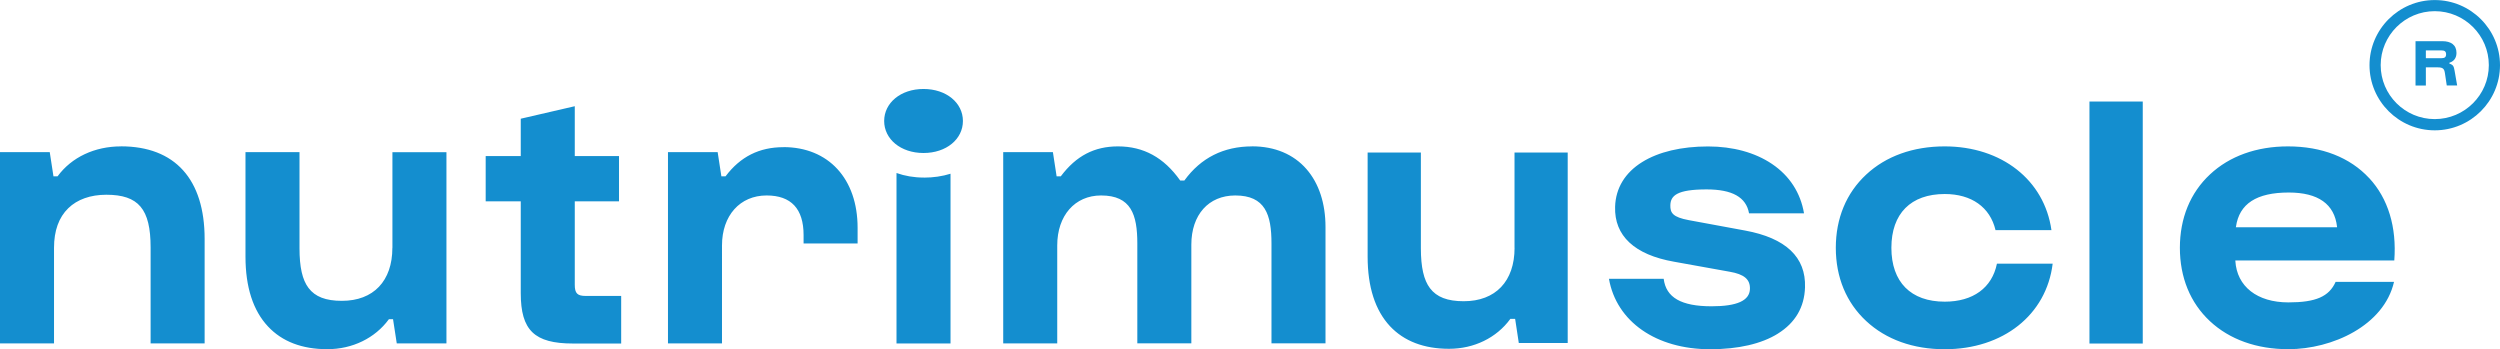 <svg id="lyr2" xmlns="http://www.w3.org/2000/svg" viewBox="0 0 449.83 62.84"><defs><style>.cls-1{fill:#148ecf}</style></defs><g id="lyr1-2"><path class="cls-1" d="M438.09 23.45c-6.47 0-11.74-5.26-11.74-11.72S431.62.01 438.09.01s11.74 5.26 11.74 11.72-5.27 11.72-11.74 11.72m0-21.44c-5.36 0-9.73 4.36-9.73 9.71s4.36 9.71 9.73 9.71 9.73-4.36 9.73-9.71-4.36-9.71-9.73-9.71"/><path class="cls-1" d="M436.49 9.07h2.8c.57 0 .84.18.84.7s-.27.7-.84.7h-2.8V9.06Zm0 6.31v-3.26h2.14c.92 0 1.18.25 1.29 1.05l.33 2.21h1.87l-.46-2.65c-.14-.81-.26-1.07-.93-1.28v-.17c.56-.15 1.27-.64 1.27-1.75 0-1.47-1.02-2.12-2.55-2.12h-4.82v7.98h1.85ZM21.76 26.34c-4.73 0-8.88 1.96-11.38 5.36l-.02.03h-.75v-.06l-.66-4.3H0v34.42h9.72V44.58c0-3.06.86-5.46 2.57-7.12 1.62-1.58 3.99-2.42 6.84-2.42 5.8 0 7.97 2.57 7.97 9.47v17.28h9.72v-18.8c0-10.74-5.34-16.66-15.05-16.66M70.6 44.59c0 5.97-3.4 9.54-9.08 9.54-2.91 0-4.81-.73-6.01-2.32-1.11-1.47-1.62-3.74-1.62-7.16V27.37h-9.72v18.8c0 5.47 1.36 9.7 4.05 12.57 2.54 2.72 6.13 4.09 10.67 4.09s8.59-2 11.06-5.36l.02-.03h.76v.06l.66 4.29h8.94V27.38h-9.72v17.21ZM103.42 51.23v-15h7.96v-8.15h-7.96v-8.97l-9.72 2.25v6.72h-6.31v8.15h6.31v16.52c0 6.69 2.46 9.06 9.4 9.06h8.67v-8.56h-6.37c-1.52 0-1.98-.47-1.98-2.01M140.97 26.48c-4.35 0-7.75 1.71-10.4 5.22l-.03.03h-.75v-.06l-.66-4.3h-8.94v34.42h9.72V44.16c0-5.37 3.23-8.99 8.03-8.99 4.41 0 6.65 2.4 6.65 7.12v1.52h9.72v-2.83c0-8.81-5.24-14.51-13.34-14.51M225.29 26.34c-5.12 0-9.22 2.06-12.17 6.12l-.02.03h-.73l-.03-.03c-2.92-4.12-6.58-6.12-11.18-6.12-4.25 0-7.52 1.7-10.27 5.36l-.03.03h-.75v-.06l-.66-4.3h-8.94v34.42h9.72V44.16c0-5.37 3.17-8.99 7.89-8.99 5.41 0 6.52 3.45 6.52 8.64v17.97h9.72V44.02c0-5.37 3.1-8.85 7.9-8.85 5.41 0 6.52 3.45 6.52 8.64v17.97h9.72V40.84c0-4.24-1.18-7.84-3.42-10.41-2.33-2.68-5.72-4.1-9.79-4.1M166.23 31.95c-1.79 0-3.43-.29-4.92-.82V61.8h9.72V31.26c-1.48.46-3.08.7-4.8.7M375.96 18.27h9.59v43.54h-9.59zM359.31 47.45c-.88 4.34-4.3 6.83-9.39 6.83-6.1 0-9.6-3.53-9.6-9.69s3.5-9.68 9.6-9.68c4.82 0 8.16 2.37 9.14 6.5h10.06c-1.27-9.02-8.97-15.07-19.21-15.07-5.67 0-10.56 1.75-14.12 5.07-3.58 3.32-5.47 7.88-5.47 13.18s1.89 9.86 5.47 13.18c3.57 3.32 8.45 5.07 14.12 5.07 10.51 0 18.31-6.18 19.43-15.4H359.3ZM420.44 40.89H402.3l.02-.08c.59-4.15 3.7-6.17 9.5-6.17 5.3 0 8.23 2.08 8.69 6.17v.08zm5.85-8.84c-3.46-3.73-8.51-5.71-14.61-5.71-5.64 0-10.5 1.74-14.03 5.04-3.55 3.31-5.42 7.88-5.42 13.21s1.87 9.9 5.41 13.2 8.42 5.04 14.11 5.04c7.89 0 17.2-4.24 19.01-12.11h-10.51c-1.18 2.65-3.57 3.69-8.5 3.69-5.61 0-9.27-2.86-9.54-7.47v-.08h28.6c.45-6.01-1.11-11.14-4.52-14.82M272.52 44.59c0 6.02-3.42 9.61-9.15 9.61-2.93 0-4.86-.74-6.07-2.34-1.12-1.48-1.64-3.77-1.64-7.2V27.45h-9.58v18.73c0 5.45 1.36 9.66 4.03 12.52 2.53 2.69 6.1 4.06 10.62 4.06s8.54-1.99 10.99-5.33l.02-.03.02-.03h.86v.06l.02.06.64 4.23h8.8V27.45h-9.57v17.14ZM319.91 60.02c3.12-1.95 4.76-4.74 4.87-8.32.18-5.43-3.45-8.87-10.79-10.22l-10.13-1.87c-2.87-.54-3.35-1.3-3.31-2.7.05-1.7 1.18-2.83 6.52-2.83 4.62 0 7.12 1.4 7.64 4.3h9.89c-.62-3.69-2.61-6.76-5.76-8.88-3.05-2.06-7.04-3.15-11.51-3.15-4.8 0-8.89.97-11.85 2.81-3.08 1.91-4.77 4.69-4.87 8.04-.17 5.22 3.49 8.64 10.6 9.89l10 1.8c2.63.45 3.72 1.38 3.66 3.11-.07 2.1-2.33 3.11-6.9 3.11-5.46 0-8.2-1.57-8.62-4.95h-9.85c1.35 7.71 8.49 12.68 18.22 12.68 5.02 0 9.24-.97 12.18-2.81M166.17 16.01c4.12 0 7.09 2.5 7.09 5.76s-2.97 5.76-7.09 5.76-7.08-2.51-7.08-5.76 2.96-5.76 7.08-5.76"/></g></svg>